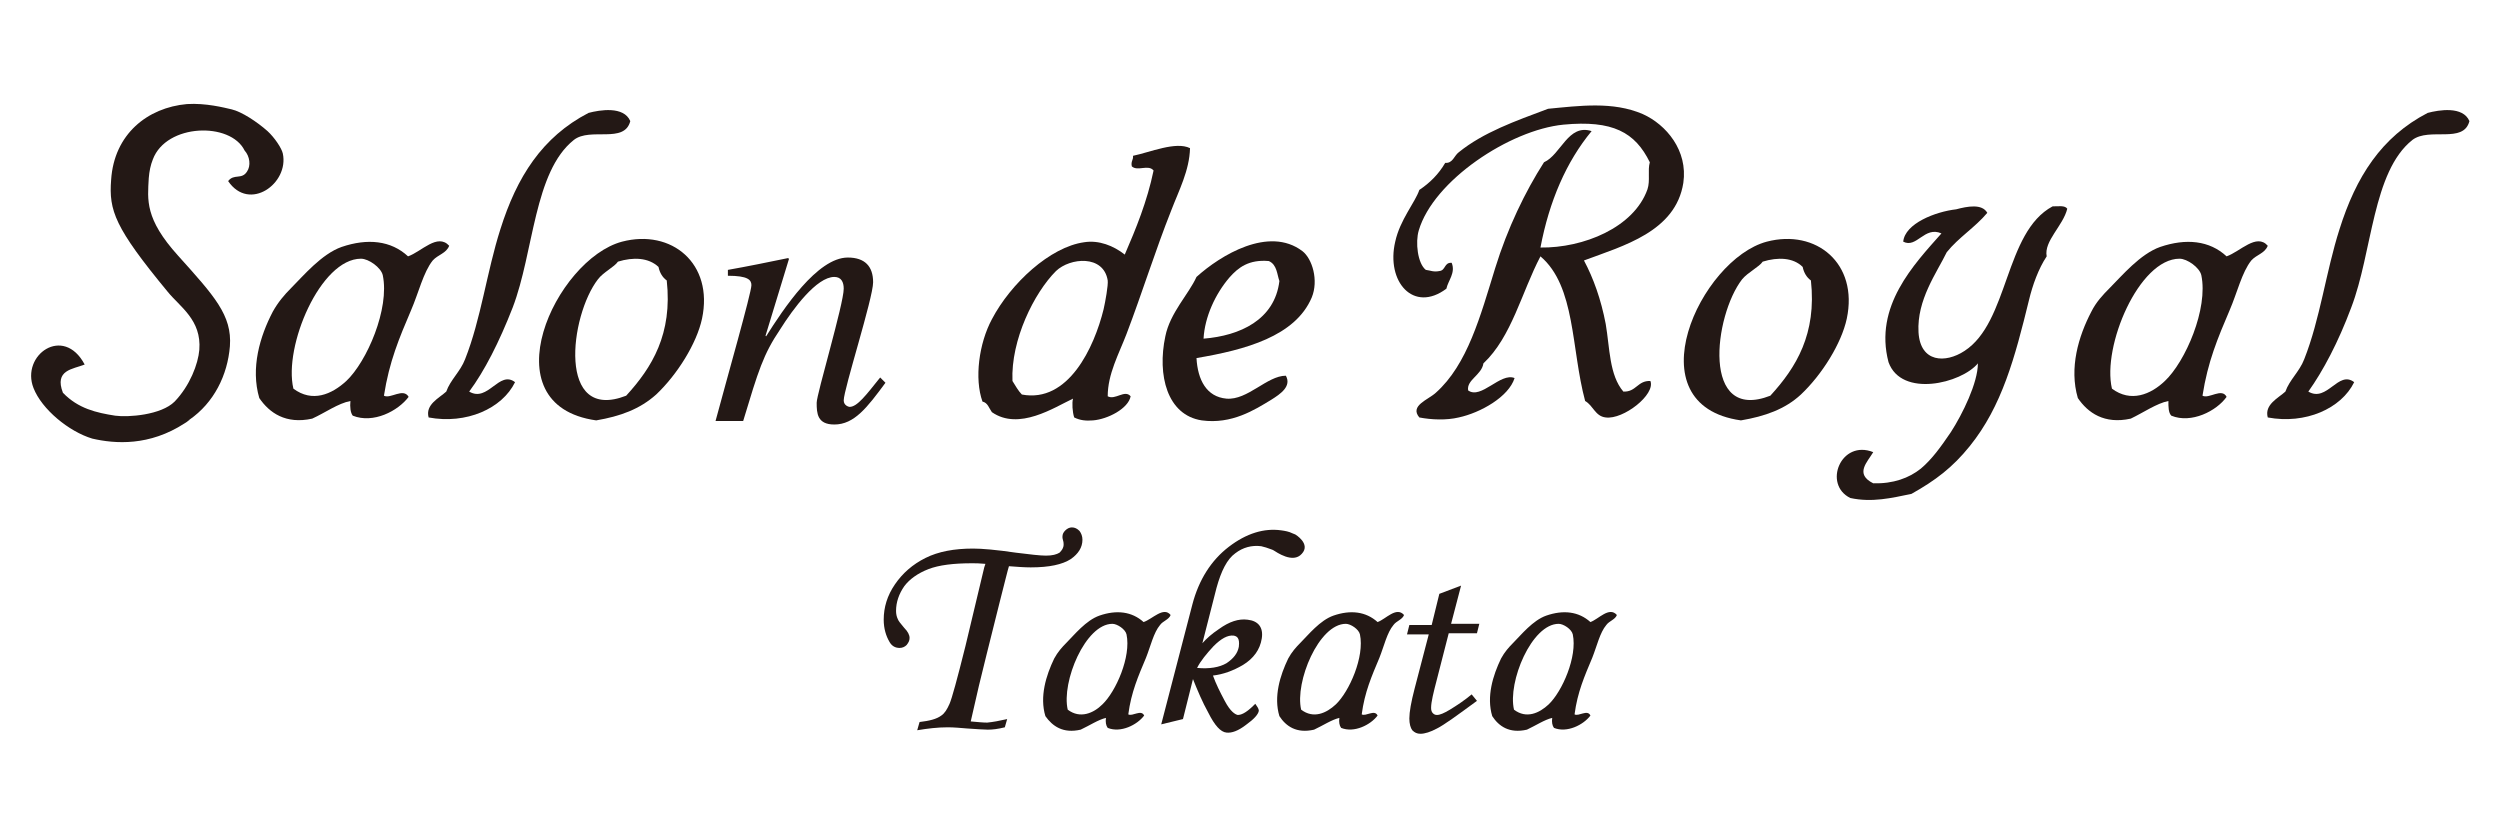 <?xml version="1.0" encoding="utf-8"?>
<!-- Generator: Adobe Illustrator 26.3.1, SVG Export Plug-In . SVG Version: 6.00 Build 0)  -->
<svg version="1.1" id="レイヤー_1" xmlns="http://www.w3.org/2000/svg" xmlns:xlink="http://www.w3.org/1999/xlink" x="0px"
	 y="0px" viewBox="0 0 425.2 141.7" style="enable-background:new 0 0 425.2 141.7;" xml:space="preserve">
<style type="text/css">
	.st0{fill-rule:evenodd;clip-rule:evenodd;fill:#231815;}
	.st1{fill:#231815;}
</style>
<path class="st0" d="M202.4,25.2c-0.1,3.8-1.9,7.2-3.2,10.6c-2.7,6.8-4.9,13.9-7.6,21c-1.3,3.4-3.2,6.8-3.2,10.6
	c1.3,0.7,2.9-1.2,3.9,0c-0.4,2.1-3.9,3.9-6.4,4.1c-1.2,0.1-2.2,0-3.2-0.5c-0.3-0.9-0.4-2.5-0.2-3.2c-3.2,1.5-9.2,5.5-13.8,2.3
	c-0.5-0.7-0.7-1.6-1.6-1.8c-1.4-3.9-0.6-9.9,1.6-14c3.2-6.1,9.9-12.3,15.7-13.1c2.5-0.4,5,0.6,6.9,2.1c1.9-4.4,3.8-9,4.9-14.3
	c-0.9-1.1-2.7,0.2-3.7-0.7c-0.2-0.9,0.3-1.1,0.2-1.8C195.6,25.9,200,24,202.4,25.2 M187.7,52.6c0.3-1.3,0.8-4.1,0.7-4.9
	c-0.7-4.4-6.4-3.9-8.8-1.6c-3.7,3.7-7.7,11.7-7.4,18.7c0.5,0.8,1,1.7,1.6,2.3C181.7,68.6,186.1,59.1,187.7,52.6"/>
<path class="st0" d="M269.4,44.3c1.6,3,2.9,6.6,3.7,10.8c0.7,4.1,0.6,8.7,3,11.5c2.2,0.1,2.4-1.9,4.6-1.8c0.9,2.3-4.6,6.6-7.6,6.2
	c-1.8-0.2-2.1-2-3.5-2.8c-2.4-8.9-1.6-19.5-7.6-24.6c-3.2,6.1-4.9,13.7-9.7,18.2c-0.3,2-2.9,2.8-2.6,4.6c2.2,1.6,5.5-3.1,7.9-2.1
	c-1,3.2-5.8,5.9-9.5,6.7c-2.1,0.5-4.6,0.4-6.7,0c-1.7-2,1.5-3,2.8-4.2c5.4-4.8,7.6-13.1,10.1-21.2c2.1-6.8,5.1-13,8.3-18
	c2.9-1.3,4.1-6.6,8.1-5.3c-4.3,5.2-7.2,11.9-8.7,19.8c7.3,0.1,15.9-3.4,18.2-9.9c0.5-1.5,0-3.2,0.4-4.6c-2.5-5.1-6.3-7.2-14.7-6.4
	c-9.1,0.9-22.1,9.5-24.6,18c-0.6,2-0.2,5.6,1.2,6.7c0.8,0.1,1.3,0.4,2.3,0.2c1.1-0.1,0.8-1.5,2.1-1.4c0.7,1.7-0.6,3-0.9,4.4
	c-5.6,4.2-10.3-1.2-8.7-8c0.8-3.7,3.4-6.7,4.1-8.8c1.8-1.2,3.3-2.7,4.4-4.6c1.3,0.1,1.5-1.2,2.3-1.8c4.2-3.4,9.6-5.3,15.2-7.4
	c5.3-0.5,11-1.3,16.1,0.9c4,1.8,7.7,6.2,6.9,11.7C285,39.4,276.1,41.8,269.4,44.3"/>
<path class="st0" d="M420,20.6c-1,3.9-6.8,1-9.7,3.2c-6.8,5.4-6.8,19.1-10.4,28.5c-2.2,5.9-4.8,10.8-7.3,14.3
	c3.2,1.9,5.1-3.7,7.8-1.6c-2.2,4.5-8.3,7.2-14.7,6c-0.6-2.2,1.8-3.3,3-4.4c0.7-2,2.4-3.4,3.2-5.5c2.7-6.8,3.7-14.9,6-22.1
	c2.8-8.9,7.1-15.7,15-19.8C414.8,18.7,418.9,18,420,20.6"/>
<path class="st0" d="M338,36.2c-2.1,2.5-4.9,4.2-6.9,6.7c-1.7,3.5-5.1,8.1-4.8,13.6c0.3,5.2,4.6,5.3,7.8,3.2
	c7.6-4.9,6.8-20.2,15-24.6c1,0,2.1-0.2,2.5,0.4c-0.7,2.9-4,5.5-3.5,8.1c-1.4,2.1-2.4,4.9-3,7.4c-2.4,9.8-4.6,18.1-10.1,24.9
	c-2.9,3.6-5.8,5.8-9.9,8.1c-3.4,0.7-6.7,1.5-10.4,0.7c-4.7-2.3-1.6-10,3.9-7.8c-1,1.7-3.2,3.7,0,5.3c3.4,0.1,6.1-0.9,8.1-2.5
	c1.9-1.6,3.4-3.7,5.1-6.2c2-3.1,4.6-8.4,4.6-11.7c-2.8,3.4-13,5.9-15.2-0.2c-2.5-9.5,4.3-16.6,9-21.9c-2.9-1.3-4.2,2.6-6.5,1.4
	c0.3-3.1,5.5-5.1,9-5.5C334.6,35.1,337.1,34.6,338,36.2"/>
<path class="st0" d="M296.1,71.5c-18.5-2.6-6.9-27.4,4.4-30.4c8.4-2.2,15.6,3.7,13.6,13.1c-0.9,4.2-4.2,9.5-7.8,12.9
	C303.6,69.6,300.2,70.8,296.1,71.5 M299.8,44.5c-0.6,0.9-2.5,1.8-3.5,3c-4.8,6.2-7,24.4,4.8,19.8c4.4-4.8,7.9-10.5,6.9-19.6
	c-0.7-0.5-1.2-1.3-1.4-2.3C305,43.8,302.4,43.7,299.8,44.5"/>
<path class="st0" d="M385.7,41.8c-0.5,1.3-1.9,1.5-2.8,2.5c-1.6,2-2.4,5.5-3.7,8.5c-2,4.7-3.7,8.7-4.6,14.5c1.1,0.6,3.3-1.4,4.1,0.2
	c-1.7,2.4-6,4.6-9.4,3.2c-0.5-0.5-0.5-1.5-0.5-2.5c-2,0.4-4.3,2-6.4,3c-4.5,1-7.3-1-9-3.5c-1.5-5.1,0.1-10.5,2.3-14.7
	c0.8-1.6,1.9-2.8,3.2-4.1c2-2,5.1-5.7,8.5-6.9c4.4-1.5,8.4-1.1,11.3,1.6C381,42.8,383.8,39.6,385.7,41.8 M368.2,64.8
	c3.5-3.3,7.4-12.3,6.2-18c-0.3-1.3-2.4-2.8-3.7-2.8c-6.9,0-13.2,14.9-11.5,22.1C362.4,68.5,365.8,67.1,368.2,64.8"/>
<path class="st0" d="M101.4,71.5c-18.5-2.6-6.9-27.4,4.4-30.4c8.4-2.2,15.6,3.7,13.6,13.1c-0.9,4.2-4.2,9.5-7.8,12.9
	C108.8,69.6,105.5,70.8,101.4,71.5 M105.1,44.5c-0.6,0.9-2.5,1.8-3.4,3c-4.8,6.2-7,24.4,4.8,19.8c4.4-4.8,7.9-10.5,6.9-19.6
	c-0.7-0.5-1.2-1.3-1.4-2.3C110.3,43.8,107.7,43.7,105.1,44.5"/>
<path class="st0" d="M107.2,20.6c-1,3.9-6.8,1-9.6,3.2c-6.8,5.4-6.8,19.1-10.4,28.5c-2.3,5.9-4.8,10.8-7.4,14.3
	c3.2,1.9,5.1-3.7,7.8-1.6c-2.2,4.5-8.3,7.2-14.7,6c-0.6-2.2,1.8-3.3,3-4.4c0.7-2,2.4-3.4,3.2-5.5c2.7-6.8,3.7-14.9,6-22.1
	c2.8-8.9,7.1-15.7,15-19.8C102,18.7,106.1,18,107.2,20.6"/>
<path class="st0" d="M76.4,41.8c-0.5,1.3-1.9,1.5-2.8,2.5c-1.6,2-2.4,5.5-3.7,8.5c-2,4.7-3.7,8.7-4.6,14.5c1.1,0.6,3.3-1.4,4.2,0.2
	c-1.8,2.4-6,4.6-9.5,3.2c-0.4-0.5-0.5-1.5-0.4-2.5c-2.1,0.4-4.3,2-6.5,3c-4.5,1-7.3-1-9-3.5c-1.5-5.1,0.1-10.5,2.3-14.7
	c0.9-1.6,1.9-2.8,3.2-4.1c2-2,5.1-5.7,8.5-6.9c4.4-1.5,8.4-1.1,11.3,1.6C71.7,42.8,74.4,39.6,76.4,41.8 M58.9,64.8
	c3.5-3.3,7.4-12.3,6.2-18c-0.3-1.3-2.4-2.8-3.7-2.8c-6.9,0-13.2,14.9-11.5,22.1C53.1,68.5,56.4,67.1,58.9,64.8"/>
<path class="st0" d="M203.5,60.9c0.2,3.7,1.7,6.6,5.1,6.9c3.6,0.3,6.9-3.9,10.1-3.9c1,1.8-0.9,3.1-2.5,4.1
	c-2.8,1.7-6.7,4.2-11.8,3.5c-5.9-0.9-7.6-7.7-6.2-14.3c0.8-4,4-7.2,5.3-10.1c4.1-3.7,12.3-8.7,18-4.4c1.7,1.3,2.8,5,1.6,7.9
	C220.3,57.2,211.8,59.5,203.5,60.9 M217.6,47.8c-0.4-1.1-0.4-2.8-1.8-3.4c-3.4-0.3-5.2,1.1-6.7,2.8c-2.4,2.8-4.2,6.7-4.4,10.4
	C210.9,57.1,216.8,54.4,217.6,47.8"/>
<path class="st1" d="M150.6,65.1c-3.1,4.2-5.3,7.1-8.7,7.1c-2.9,0-3-1.9-3-3.7c0-1.5,4.6-16.8,4.6-19.4c0-1.1-0.4-2-1.6-2
	c-3,0-7,5.4-9.2,8.9c-2.9,4.3-3.7,7-6.3,15.6h-4.7c1.9-7.1,6.1-21.8,6.1-23.1c0-0.9-0.6-1.6-4-1.6v-1c3.4-0.6,6.8-1.3,10.2-2
	l0.2,0.1l-4,13.1l0.1,0.1c2.9-4.6,8.7-13.4,13.9-13.4c2.9,0,4.3,1.5,4.3,4.2c0,2.7-5,18.2-5,20.1c0,0.9,0.9,1.1,1,1.1
	c1.3,0,2.8-2,5.2-5L150.6,65.1z"/>
<path class="st0" d="M48.1,26.1c-0.2-0.9-1.4-2.7-2.6-3.8c-1.8-1.6-4.4-3.3-6.1-3.7c-1.3-0.3-4.4-1.1-7.6-0.9
	c-6.7,0.6-12.4,5.1-12.9,12.9c-0.4,5.2,0.6,8.1,9.6,19c2.1,2.6,5.8,4.8,5.4,9.9c-0.2,2.4-1.6,6.1-4.2,8.8c-2.3,2.3-7.9,2.7-10.1,2.4
	c-3.2-0.5-6.3-1.2-8.9-3.9c-1.5-3.9,1.7-4,3.7-4.8c-3.6-6.8-10.9-1.6-8.7,4c1.4,3.6,6,7.4,10,8.6c3.9,0.9,9.7,1.3,15.7-2.6
	c0.3-0.2,0.5-0.3,0.7-0.5c0,0,0.1,0,0.1-0.1l0,0c4.2-2.9,6.5-7.6,6.9-12.5c0.4-5.3-2.7-8.6-8.8-15.4c-5.7-6.3-5.2-9.5-5-13.2
	c0.1-1.2,0.3-2.2,0.7-3.2c2.3-6.1,13.2-6.4,15.6-1.5c0.9,1,1.1,2.6,0.4,3.6c-0.9,1.4-2.2,0.3-3.2,1.6C42.4,36.1,49.2,31.2,48.1,26.1
	"/>
<path class="st1" d="M171.3,122.3l-0.4,1.4c-1.2,0.3-2.1,0.4-2.9,0.4c-0.7,0-1.9-0.1-3.5-0.2c-1.2-0.1-2.3-0.2-3.3-0.2
	c-1.7,0-3.4,0.2-5.2,0.5l0.4-1.4c1.7-0.2,2.9-0.5,3.7-1.1c0.6-0.4,1-1.1,1.4-2c0.4-0.9,1.3-4.2,2.7-9.8l3.2-13.4l0.2-0.6
	c-1-0.1-1.7-0.1-2.3-0.1c-3.1,0-5.6,0.3-7.4,1c-1.8,0.7-3.2,1.7-4.1,2.9c-0.9,1.3-1.4,2.7-1.4,4.2c0,0.5,0.1,1,0.3,1.4
	c0.1,0.3,0.5,0.8,1.1,1.5c0.6,0.6,0.9,1.2,0.9,1.7c0,0.5-0.2,0.8-0.5,1.2c-0.3,0.3-0.7,0.5-1.2,0.5c-0.7,0-1.3-0.3-1.7-1
	c-0.6-1-1-2.3-1-3.8c0-2.1,0.6-4.1,1.9-6c1.3-1.9,3-3.4,5.2-4.5c2.2-1.1,4.9-1.6,8.1-1.6c1.5,0,3.9,0.2,7.3,0.7
	c2.4,0.3,4.1,0.5,5.1,0.5c1.1,0,1.8-0.2,2.3-0.5c0.4-0.4,0.7-0.8,0.7-1.4c0-0.1,0-0.4-0.1-0.7c-0.1-0.3-0.1-0.5-0.1-0.6
	c0-0.5,0.2-0.8,0.5-1.1c0.3-0.3,0.7-0.5,1.1-0.5c0.5,0,0.9,0.2,1.3,0.6c0.3,0.4,0.5,0.9,0.5,1.5c0,1.3-0.7,2.4-2,3.3
	c-1.4,0.9-3.6,1.4-6.8,1.4c-1.1,0-2.4-0.1-3.7-0.2c-0.2,0.6-0.7,2.7-1.6,6.2l-2.2,8.8l-1.3,5.3l-1.4,6.1c1.1,0.1,2.1,0.2,2.8,0.2
	C168.9,122.8,170,122.6,171.3,122.3"/>
<path class="st0" d="M199.1,104.6c-0.3,0.8-1.3,1-1.8,1.7c-1.1,1.3-1.6,3.6-2.4,5.6c-1.3,3.1-2.5,5.8-3,9.6c0.7,0.4,2.2-0.9,2.7,0.2
	c-1.2,1.6-4,3-6.2,2.1c-0.3-0.4-0.4-1-0.3-1.7c-1.3,0.3-2.8,1.3-4.3,2c-3,0.7-4.8-0.6-6-2.3c-1-3.3,0.1-6.9,1.5-9.8
	c0.6-1.1,1.3-1.9,2.1-2.7c1.3-1.3,3.3-3.8,5.6-4.6c2.9-1,5.5-0.7,7.5,1.1C196,105.3,197.9,103.1,199.1,104.6 M187.5,119.8
	c2.3-2.2,4.9-8.1,4.1-11.9c-0.2-0.9-1.6-1.8-2.4-1.8c-4.6,0-8.7,9.9-7.6,14.6C183.7,122.3,186,121.3,187.5,119.8"/>
<path class="st0" d="M238.8,104.6c-0.3,0.8-1.3,1-1.8,1.7c-1.1,1.3-1.6,3.6-2.4,5.6c-1.3,3.1-2.5,5.8-3,9.6c0.7,0.4,2.2-0.9,2.7,0.2
	c-1.2,1.6-4,3-6.2,2.1c-0.3-0.4-0.4-1-0.3-1.7c-1.3,0.3-2.8,1.3-4.3,2c-3,0.7-4.8-0.6-5.9-2.3c-1-3.3,0.1-6.9,1.5-9.8
	c0.6-1.1,1.3-1.9,2.1-2.7c1.3-1.3,3.3-3.8,5.6-4.6c2.9-1,5.5-0.7,7.5,1.1C235.7,105.3,237.5,103.1,238.8,104.6 M227.2,119.8
	c2.3-2.2,4.9-8.1,4.1-11.9c-0.2-0.9-1.6-1.8-2.4-1.8c-4.6,0-8.7,9.9-7.6,14.6C223.4,122.3,225.6,121.3,227.2,119.8"/>
<path class="st0" d="M275,104.6c-0.3,0.8-1.3,1-1.8,1.7c-1.1,1.3-1.6,3.6-2.4,5.6c-1.3,3.1-2.5,5.8-3,9.6c0.7,0.4,2.2-0.9,2.7,0.2
	c-1.2,1.6-4,3-6.2,2.1c-0.3-0.4-0.4-1-0.3-1.7c-1.3,0.3-2.8,1.3-4.3,2c-3,0.7-4.8-0.6-5.9-2.3c-1-3.3,0.1-6.9,1.5-9.8
	c0.6-1.1,1.3-1.9,2.1-2.7c1.3-1.3,3.3-3.8,5.6-4.6c2.9-1,5.5-0.7,7.5,1.1C271.9,105.3,273.7,103.1,275,104.6 M263.4,119.8
	c2.3-2.2,4.9-8.1,4.1-11.9c-0.2-0.9-1.6-1.8-2.4-1.8c-4.6,0-8.7,9.9-7.6,14.6C259.6,122.3,261.8,121.3,263.4,119.8"/>
<path class="st1" d="M244.8,101l3.7-1.4l-1.7,6.5h4.8l-0.4,1.6h-4.8l-2,7.8c-0.6,2.3-1,3.9-1,4.9c0,0.4,0.1,0.7,0.3,0.9
	c0.2,0.2,0.4,0.3,0.7,0.3c0.5,0,1.2-0.3,2.2-0.9c1.3-0.8,2.5-1.6,3.7-2.6l0.9,1.1c-3.4,2.5-5.6,4.1-6.8,4.7
	c-1.1,0.6-2.1,0.9-2.8,0.9c-0.6,0-1-0.2-1.4-0.6c-0.3-0.4-0.5-1.1-0.5-2c0-1.1,0.3-2.8,0.9-5.1l2.4-9.2h-3.7l0.4-1.6h3.8L244.8,101z
	"/>
<path class="st1" d="M220.3,90.9l-0.5-0.2c-0.6-0.3-1.2-0.4-1.9-0.5c-2.9-0.4-5.9,0.5-8.9,2.8c-3,2.3-5.1,5.6-6.2,9.8l-5.3,20.4
	l3.7-0.9l1.7-6.8c0.8,2,1.6,3.9,2.6,5.7c1.1,2.2,2.1,3.3,3.1,3.4c0.9,0.1,2-0.3,3.3-1.3c1.4-1,2.1-1.8,2.2-2.4
	c0-0.2-0.1-0.5-0.4-0.9l-0.2-0.3l-0.2,0.2c-1.5,1.5-2.3,1.7-2.8,1.7c-0.4-0.1-1.2-0.5-2.2-2.4c-0.8-1.5-1.5-2.9-2-4.3
	c1.7-0.2,3.4-0.8,5.1-1.8c1.8-1.1,2.9-2.6,3.2-4.5c0.3-1.9-0.6-3-2.4-3.2c-1.5-0.2-3.1,0.3-4.9,1.6c-1.2,0.8-2.1,1.6-2.8,2.4
	l2.4-9.4c0.8-2.9,1.8-4.9,3.2-5.9c1.3-1,2.8-1.4,4.4-1.2c0.5,0.1,1.1,0.3,1.9,0.6l0.2,0.1c0.5,0.3,3.3,2.3,4.8,0.6
	C223,92.5,220.3,90.9,220.3,90.9 M206.4,109.9c1.3-1.3,2.4-1.9,3.4-1.8c0.5,0.1,1.1,0.3,0.9,1.9c-0.2,1.1-0.9,2-2.1,2.8
	c-1.2,0.7-2.9,1-5,0.8C204.2,112.4,205.2,111.2,206.4,109.9"/>
</svg>
